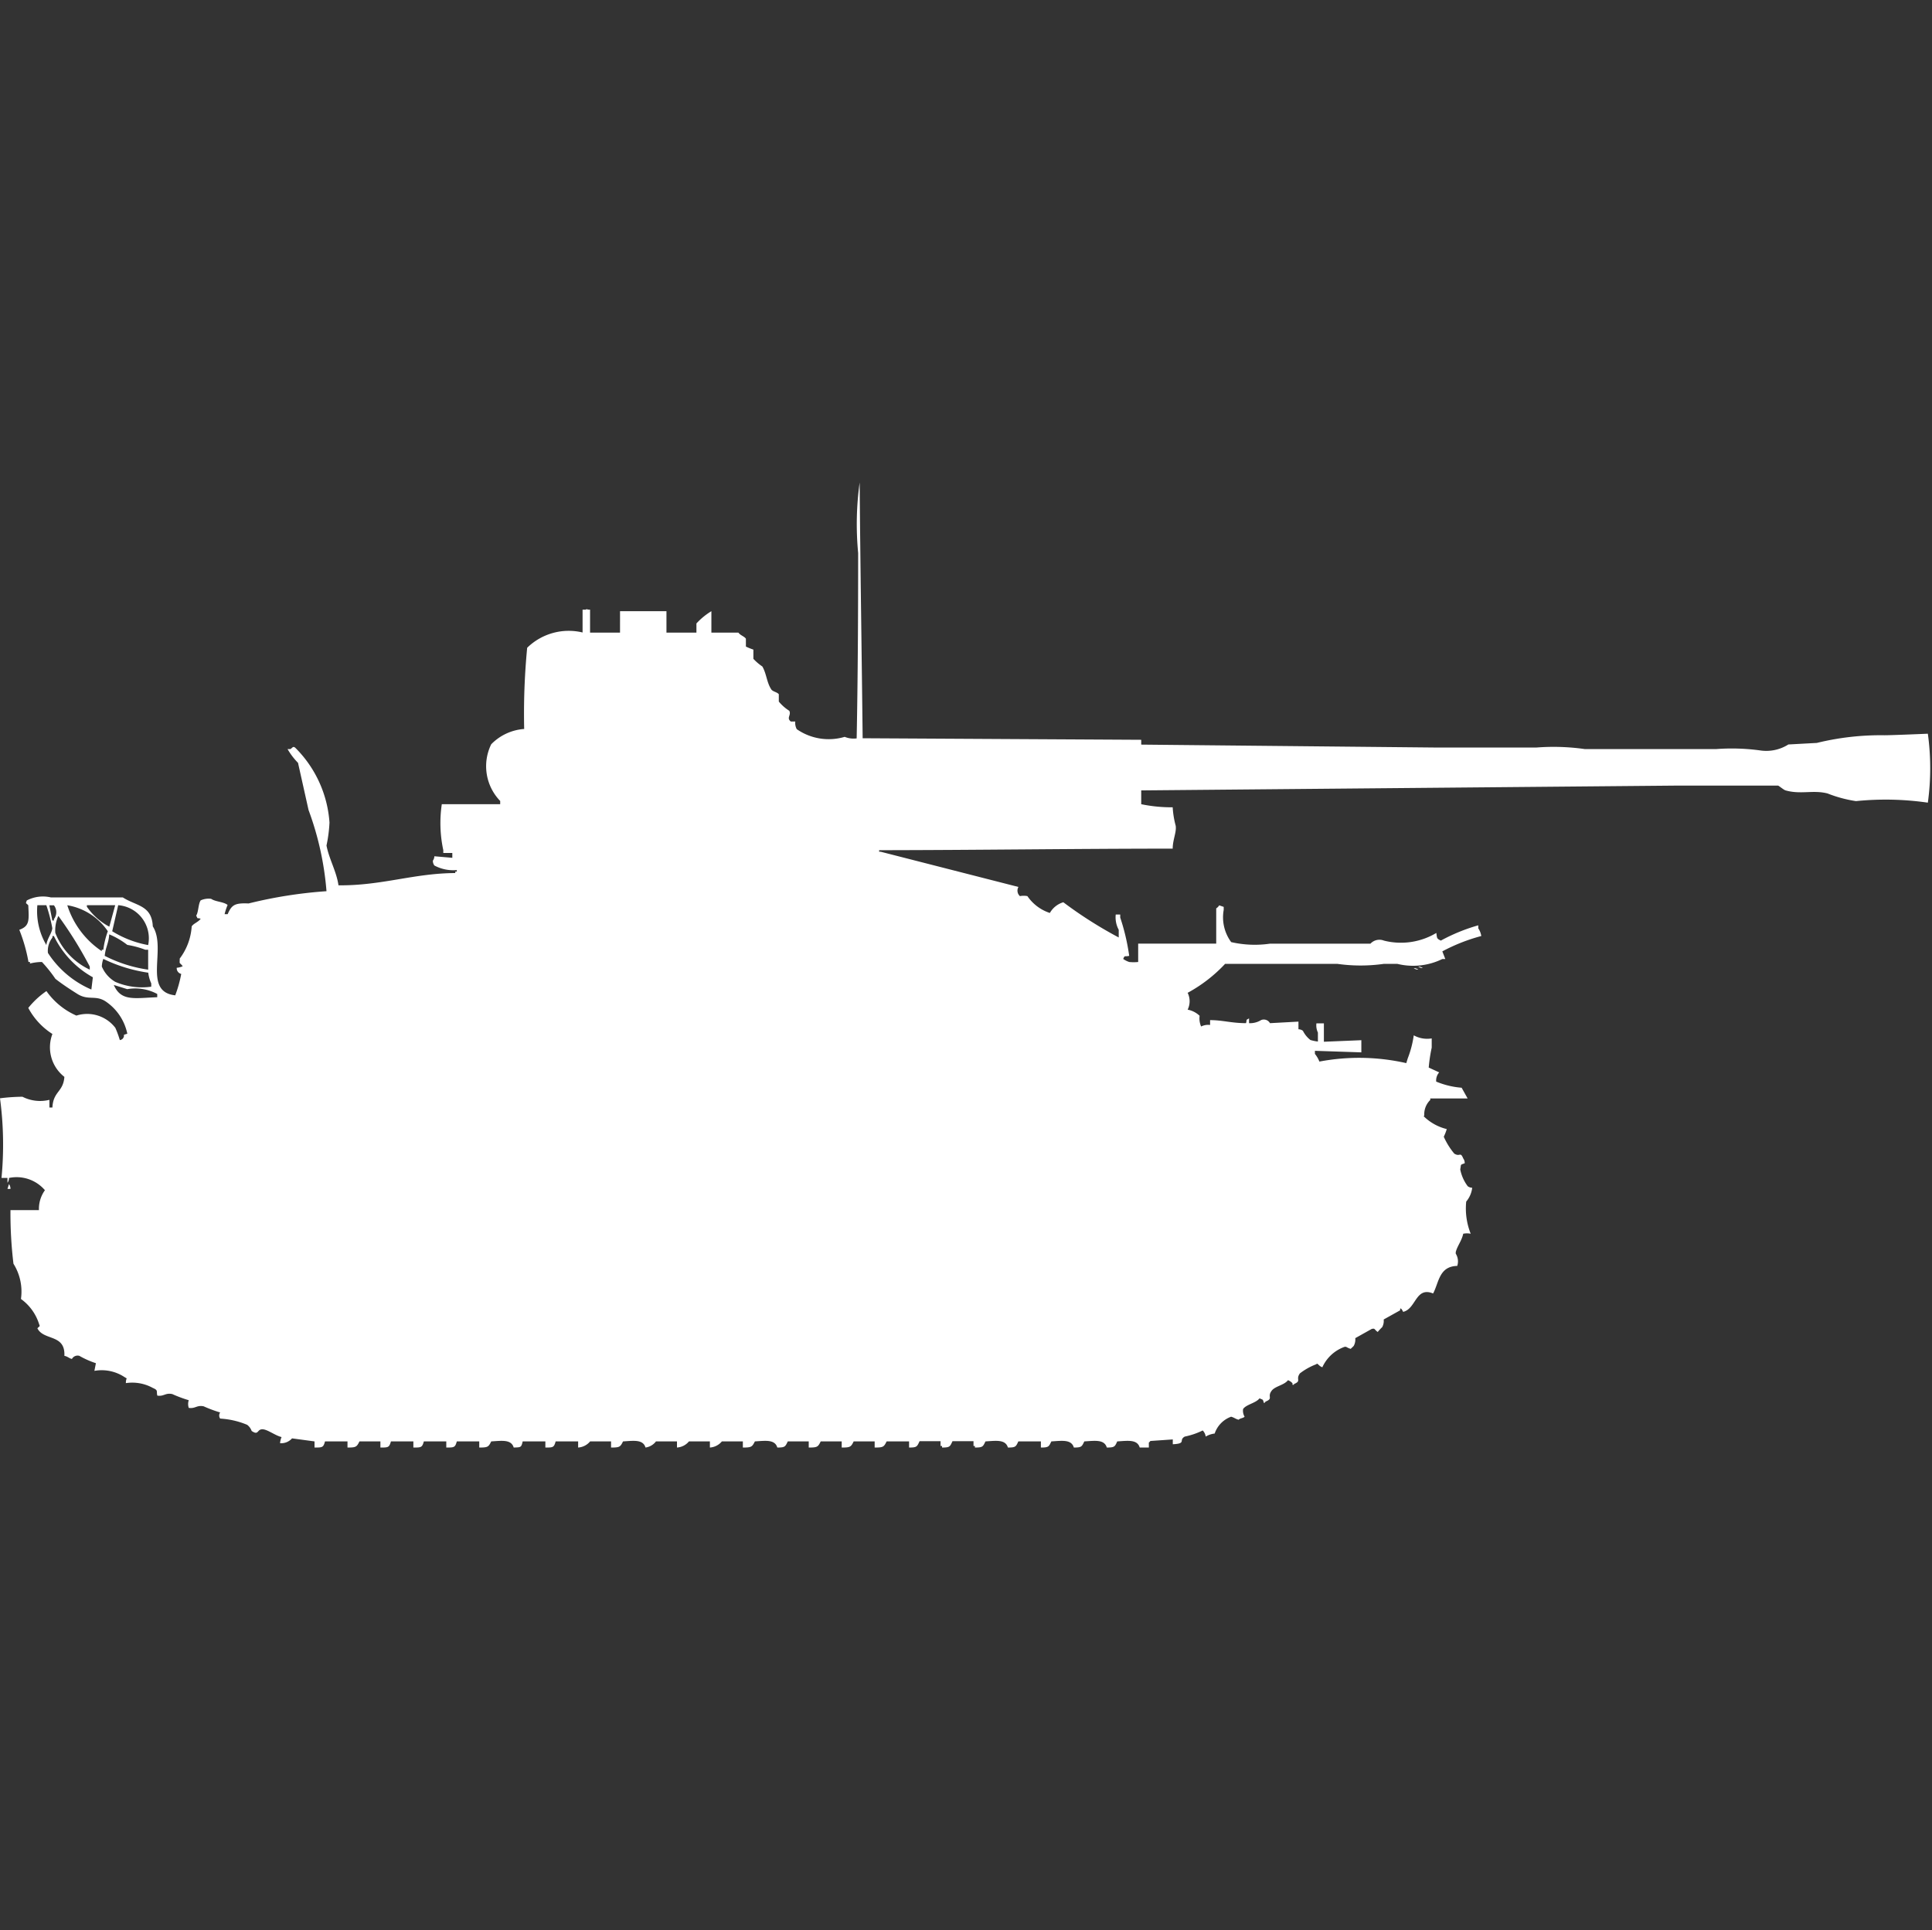 <svg width="40.031" height="40" viewBox="0 0 40.031 40" fill="#fff" xmlns="http://www.w3.org/2000/svg"><rect x="0" y="0" width="40.031" height="40" fill="#333333" stroke="none"/><path id="unit" fill-rule="evenodd" clip-rule="evenodd" d="M17.874,15.3l5.772,0.032v0.1L29.7,15.492h2.141a4.6,4.6,0,0,1,.993.032h2.731a4.344,4.344,0,0,1,.931.032,0.853,0.853,0,0,0,.559-0.127l0.59-.032a5.562,5.562,0,0,1,1.4-.159c0.158,0,.9-0.032.9-0.032a5.232,5.232,0,0,1,0,1.429,6.091,6.091,0,0,0-1.489-.032,2.675,2.675,0,0,1-.59-0.159c-0.3-.077-0.553.026-0.869-0.063-0.036-.01-0.125-0.086-0.155-0.1H34.787l-11.141.1v0.286a3.1,3.1,0,0,0,.652.064,1.872,1.872,0,0,0,.062.381c0.022,0.13-.061.289-0.062,0.476-1.974,0-4.059.03-6.082,0.032v0.032h0.031l2.855,0.73a0.153,0.153,0,0,0,.031.19,0.4,0.4,0,0,1,.155,0,0.9,0.9,0,0,0,.465.349,0.478,0.478,0,0,1,.279-0.222,8.7,8.7,0,0,0,1.148.73V19.27a0.544,0.544,0,0,1-.062-0.317h0.093v0.063a4.416,4.416,0,0,1,.186.794c-0.1.023-.089-0.02-0.124,0.064a0.464,0.464,0,0,0,.124.063,0.866,0.866,0,0,0,.186,0V19.556H25.2v-0.73a0.191,0.191,0,0,0,.062-0.063l0.093,0.032v0.063a0.866,0.866,0,0,0,.155.667,2.19,2.19,0,0,0,.807.032h2.079a0.254,0.254,0,0,1,.279-0.063,1.429,1.429,0,0,0,1.086-.159c0.015,0.115.008,0.116,0.093,0.159a3.746,3.746,0,0,1,.776-0.317v0.063a0.378,0.378,0,0,1,.062.159,3.737,3.737,0,0,0-.807.318l0.062,0.159H29.884a1.374,1.374,0,0,1-.931.1H28.673a3.423,3.423,0,0,1-.962,0H25.384a3.054,3.054,0,0,1-.776.6,0.393,0.393,0,0,1,0,.349,0.49,0.49,0,0,1,.248.127,0.419,0.419,0,0,0,.031.222,0.329,0.329,0,0,1,.186-0.032v-0.1c0.265,0,.434.062,0.745,0.063,0.026-.1-0.015-0.048.062-0.1v0.1a0.432,0.432,0,0,0,.248-0.063,0.146,0.146,0,0,1,.186.063l0.59-.032v0.159a0.148,0.148,0,0,1,.093.032,0.553,0.553,0,0,0,.155.19,0.978,0.978,0,0,0,.155.032V21.4a0.351,0.351,0,0,1-.031-0.191h0.155v0.381l0.776-.032V21.81l-0.962-.032v0.064a0.592,0.592,0,0,1,.093.159,4.419,4.419,0,0,1,1.8.032l0.031-.1a2.121,2.121,0,0,0,.124-0.476,0.573,0.573,0,0,0,.372.064v0.191a3.244,3.244,0,0,0-.062.413l0.217,0.1a0.251,0.251,0,0,0-.062.191,1.713,1.713,0,0,0,.527.127l0.124,0.222H29.635v0.032a0.411,0.411,0,0,0-.124.317c-0.008.031-.024,0.012,0,0.032a1.031,1.031,0,0,0,.466.254,1.073,1.073,0,0,1-.062.159,1.5,1.5,0,0,0,.217.349c0.122,0.077.123-.05,0.186,0.1a0.165,0.165,0,0,1,.031.1c-0.1.039-.07,0.012-0.093,0.127a0.846,0.846,0,0,0,.155.349,0.156,0.156,0,0,0,.093.032,0.536,0.536,0,0,1-.124.286,1.414,1.414,0,0,0,.093.667,0.393,0.393,0,0,0-.155,0c-0.032.149-.125,0.256-0.155,0.381v0.032a0.3,0.3,0,0,1,.031.254c-0.379.008-.379,0.347-0.5,0.571-0.365-.149-0.351.32-0.621,0.381,0,0-.041-0.092-0.062-0.064v0.032l-0.341.19a0.271,0.271,0,0,1-.031.159,1.091,1.091,0,0,0-.093.1c-0.078-.055-0.05-0.08-0.124-0.063l-0.341.191a0.271,0.271,0,0,1-.031.159c-0.023.028-.039,0.036-0.062,0.063-0.1-.027-0.084-0.062-0.155-0.032a0.8,0.8,0,0,0-.434.413c-0.077-.024-0.1-0.1-0.124-0.063a1.324,1.324,0,0,0-.341.19c-0.094.13,0.041,0.153-.124,0.222V28.7H26.78V28.667a0.258,0.258,0,0,0-.093-0.063c-0.079.105-.27,0.123-0.341,0.222-0.093.129,0.042,0.155-.124,0.222a0.089,0.089,0,0,1-.031.032c-0.035-.091-0.005-0.058-0.093-0.1-0.077.1-.276,0.126-0.341,0.222a0.241,0.241,0,0,0,.031.159c-0.03.032-.093,0.03-0.124,0.063-0.082-.024-0.074-0.038-0.155-0.063a0.561,0.561,0,0,0-.341.349,0.461,0.461,0,0,0-.186.063,0.218,0.218,0,0,0-.062-0.127,1.532,1.532,0,0,1-.372.127c-0.134.076,0.044,0.144-.248,0.159v-0.1l-0.465.032a0.09,0.09,0,0,1-.031.032V30H23.615c-0.051-.174-0.251-0.14-0.466-0.127C23.1,29.982,23.094,30,22.933,30c-0.051-.174-0.251-0.14-0.466-0.127C22.414,29.982,22.412,30,22.25,30,22.2,29.826,22,29.86,21.784,29.873,21.731,29.982,21.729,30,21.567,30V29.873H21.1C21.049,29.982,21.046,30,20.884,30c-0.051-.174-0.251-0.14-0.465-0.127C20.366,29.982,20.364,30,20.2,30V29.968H20.171v-0.1H19.736C19.683,29.982,19.681,30,19.519,30V29.968H19.488v-0.1H19.054C19,29.982,19,30,18.836,30V29.873H18.371C18.314,29.989,18.3,30,18.123,30V29.873H17.688C17.632,29.989,17.616,30,17.44,30V29.873H17.005C16.949,29.989,16.933,30,16.757,30V29.873H16.323C16.27,29.982,16.267,30,16.106,30c-0.051-.174-0.251-0.14-0.465-0.127C15.584,29.989,15.567,30,15.392,30V29.873H14.957a0.35,0.35,0,0,1-.248.127V29.873H14.275a0.35,0.35,0,0,1-.248.127V29.873H13.592a0.331,0.331,0,0,1-.217.127c-0.051-.174-0.251-0.14-0.466-0.127C12.853,29.989,12.837,30,12.661,30V29.873H12.227a0.35,0.35,0,0,1-.248.127V29.873H11.513C11.478,30,11.459,30,11.3,30V29.873H10.83C10.8,30,10.795,29.995,10.644,30c-0.051-.174-0.251-0.14-0.466-0.127C10.122,29.989,10.106,30,9.93,30V29.873H9.465C9.43,30,9.41,30,9.247,30V29.873H8.782C8.747,30,8.728,30,8.565,30V29.873H8.1C8.064,30,8.045,30,7.882,30V29.873H7.448C7.391,29.989,7.375,30,7.2,30V29.873H6.734C6.7,30,6.68,30,6.517,30V29.873L6.051,29.81a0.3,0.3,0,0,1-.248.1,0.409,0.409,0,0,1,.031-0.127c-0.122-.029-0.272-0.143-0.372-0.159-0.146-.023-0.09.141-0.248,0.032a0.272,0.272,0,0,0-.093-0.127A1.7,1.7,0,0,0,4.562,29.4a0.111,0.111,0,0,1,0-.127,2.656,2.656,0,0,1-.341-0.127c-0.145-.031-0.171.053-0.31,0.032a0.253,0.253,0,0,1,0-.159,2.669,2.669,0,0,1-.341-0.127c-0.145-.031-0.171.053-0.31,0.032-0.025-.091.026-0.108-0.093-0.159a0.884,0.884,0,0,0-.559-0.1c0-.129.051-0.076-0.031-0.127a0.857,0.857,0,0,0-.621-0.127l0.031-.159A1.817,1.817,0,0,1,1.645,28.1a0.134,0.134,0,0,0-.155.064C1.435,28.153,1.4,28.111,1.334,28.1c0.022-.459-0.429-0.309-0.559-0.571,0.055-.06.057-0.025,0.031-0.1a1.013,1.013,0,0,0-.372-0.508,1.083,1.083,0,0,0-.155-0.73,8.633,8.633,0,0,1-.062-1.111h0.59a0.66,0.66,0,0,1,.124-0.413,0.772,0.772,0,0,0-.745-0.254,0.155,0.155,0,0,1-.031.1v-0.1H0.031A7.22,7.22,0,0,0,0,22.762,3.887,3.887,0,0,1,.465,22.73a0.808,0.808,0,0,0,.559.064v0.159H1.086c0.016-.339.225-0.318,0.248-0.635a0.777,0.777,0,0,1-.248-0.889,1.443,1.443,0,0,1-.5-0.54A1.761,1.761,0,0,1,.962,20.54a1.493,1.493,0,0,0,.621.508,0.736,0.736,0,0,1,.807.254,2.11,2.11,0,0,1,.093.254,0.106,0.106,0,0,0,.062-0.032c0.062-.084-0.035-0.063.093-0.1A1.067,1.067,0,0,0,2.2,20.762c-0.214-.149-0.363-0.02-0.59-0.159C1.47,20.515,1.292,20.4,1.148,20.286a2.829,2.829,0,0,0-.279-0.349,1.039,1.039,0,0,0-.248.032V19.937H0.59A3.351,3.351,0,0,0,.4,19.27c0.219-.079.2-0.2,0.186-0.508-0.055-.06-0.057-0.025-0.031-0.1a0.72,0.72,0,0,1,.5-0.063h1.49c0.279,0.18.6,0.159,0.621,0.6,0.295,0.459-.22,1.355.465,1.429a2.534,2.534,0,0,0,.124-0.444,0.12,0.12,0,0,1-.093-0.127,0.383,0.383,0,0,0,.124-0.032c-0.078-.1-0.063-0.024-0.062-0.159a1.238,1.238,0,0,0,.248-0.667c0.043-.065.138-0.088,0.186-0.159-0.1-.026-0.047.016-0.093-0.063,0.05-.08.041-0.239,0.093-0.317a0.4,0.4,0,0,1,.217-0.032c0.091,0.063.256,0.059,0.341,0.127a1.2,1.2,0,0,0-.062.191H4.717c0.083-.191.146-0.235,0.434-0.222a9.357,9.357,0,0,1,1.614-.254,6.266,6.266,0,0,0-.372-1.683L6.175,15.81a1.411,1.411,0,0,1-.217-0.286H6.02c0.054-.042.05-0.055,0.093-0.032a2.42,2.42,0,0,1,.714,1.555,2.945,2.945,0,0,1-.062.476c0.053,0.28.21,0.544,0.248,0.825,0.9,0.009,1.558-.25,2.42-0.254V18.064H9.465V18.032A0.825,0.825,0,0,1,9,17.937a0.164,0.164,0,0,1-.031-0.1A0.165,0.165,0,0,0,9,17.746l0.372,0.032v-0.1H9.185V17.619a2.666,2.666,0,0,1-.031-0.952c0.532,0,.7,0,1.21,0V16.6a1.035,1.035,0,0,1-.186-1.175,1.057,1.057,0,0,1,.683-0.317,14.261,14.261,0,0,1,.062-1.683,1.231,1.231,0,0,1,1.148-.317V12.635h0.062c0.048-.022,0,0,0.093,0v0.476h0.621V12.667h0.962v0.444H14.43V12.921a1.4,1.4,0,0,1,.31-0.254v0.444H15.3c0.037,0.056.127,0.079,0.155,0.127V13.4a1.306,1.306,0,0,0,.155.063v0.191a1.089,1.089,0,0,0,.186.159c0.089,0.155.089,0.33,0.186,0.476,0.029,0.044.127,0.057,0.155,0.1V14.54a0.909,0.909,0,0,0,.217.191c0.046,0.091-.065.145,0.031,0.222h0.093a0.271,0.271,0,0,0,.031.159,1.16,1.16,0,0,0,.993.159,0.481,0.481,0,0,0,.248.032c0.024-1.222.031-2.568,0.031-3.841A6.3,6.3,0,0,1,17.812,10C17.825,11.7,17.856,13.6,17.874,15.3Zm-17.1,3.46a1.38,1.38,0,0,0,.186.825c0.019-.138.117-0.249,0.124-0.349a3.362,3.362,0,0,0-.124-0.476H0.776Zm0.248,0,0.062,0.317H1.117V19.048a0.232,0.232,0,0,0,0-.286H1.024Zm0.372,0a1.794,1.794,0,0,0,.714.952V19.683H2.141A1.73,1.73,0,0,1,2.234,19.3,1.263,1.263,0,0,0,1.4,18.762Zm0.993,0H1.8v0.032a1.306,1.306,0,0,0,.465.413Zm0.683,0.825a0.688,0.688,0,0,0-.621-0.825l-0.124.54A2.142,2.142,0,0,0,3.072,19.587Zm-1.862-.6a0.718,0.718,0,0,0-.062.349,1.409,1.409,0,0,0,.714.762V20.032A8.181,8.181,0,0,0,1.21,18.984Zm1.055,0.381c-0.012.189-.075,0.256-0.093,0.444a2.848,2.848,0,0,0,.9.286V19.683H3.01a1.911,1.911,0,0,0-.372-0.1A1.622,1.622,0,0,0,2.265,19.365ZM1.893,20.508l0.031-.254A1.946,1.946,0,0,1,1.117,19.4H1.086v0.032a0.441,0.441,0,0,0-.093.317A2.018,2.018,0,0,0,1.893,20.508Zm0.248-.635a0.509,0.509,0,0,0-.031.159,0.669,0.669,0,0,0,.279.317,1.4,1.4,0,0,0,.745.1V20.381a0.747,0.747,0,0,1-.062-0.222A3.165,3.165,0,0,1,2.141,19.873Zm27.246,0.159a0.148,0.148,0,0,1,.093.032A0.148,0.148,0,0,1,29.387,20.032Zm-0.093.032a0.148,0.148,0,0,1,.093.032A0.148,0.148,0,0,1,29.294,20.064Zm-26.936.349c0.15,0.347.433,0.271,0.9,0.254V20.6a0.962,0.962,0,0,0-.621-0.1ZM0.186,24.54a0.164,0.164,0,0,1,.031.1H0.155Z"/></svg>